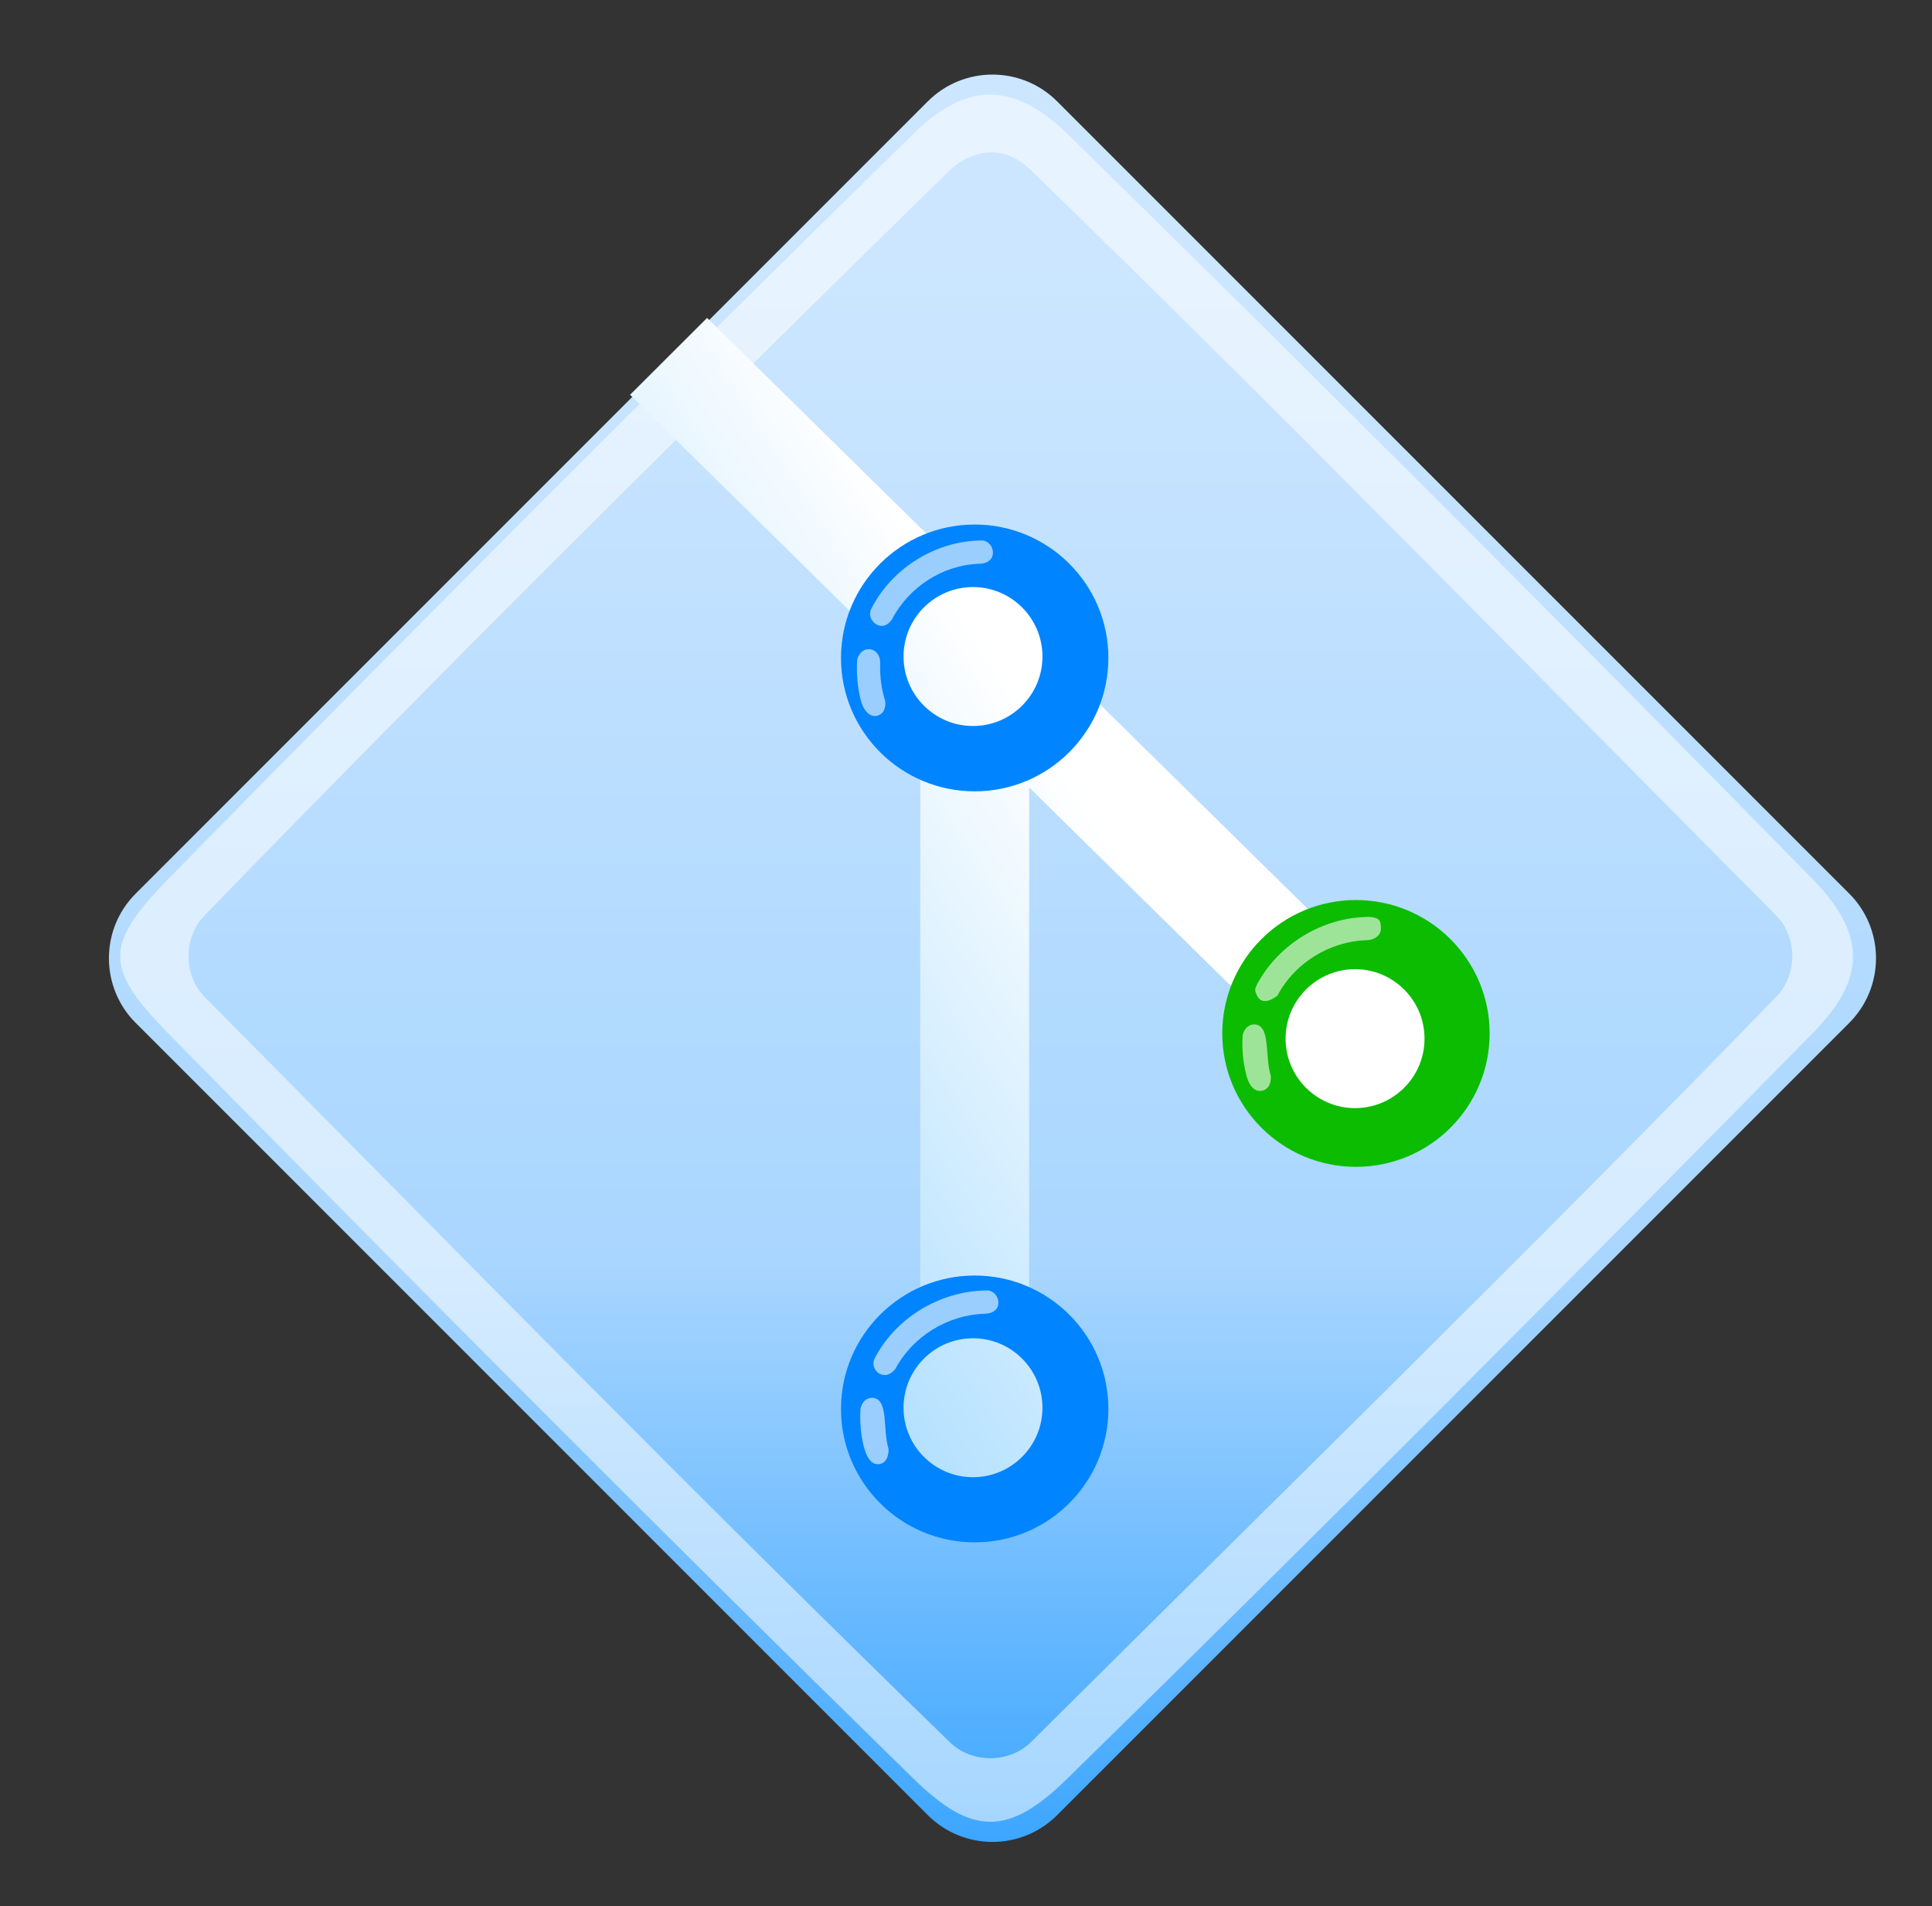 <svg xmlns="http://www.w3.org/2000/svg" xmlns:serif="http://www.serif.com/" xmlns:xlink="http://www.w3.org/1999/xlink" height="100%" style="fill-rule:evenodd;clip-rule:evenodd;stroke-linejoin:round;stroke-miterlimit:1.414;" viewBox="0 0 445 439" width="100%" xml:space="preserve"><rect x="0" y="0" width="445" height="439" fill="#333333" stroke="none"/><rect height="437.207" id="_15.-GIT" style="fill:none;" width="444.236" x="0.573" y="0.915"></rect><path d="M31.257,205.789l182.445,-182.445c8.225,-8.225 21.561,-8.225 29.787,0l182.444,182.445c8.226,8.225 8.226,21.561 0,29.787l-182.444,182.444c-8.226,8.226 -21.562,8.226 -29.787,0l-182.445,-182.444c-8.225,-8.226 -8.225,-21.562 0,-29.787Z" id="Rounded-Rectangle-1" style="fill:url(#_Linear1);"></path><path d="M210.537,30.657c9.927,-9.628 20.901,-13.82 35.15,0c57.92,56.726 115.22,114.092 171.987,171.972c13.091,13.497 11.235,23.567 -0.002,35.154c-56.847,57.802 -114.027,115.286 -171.986,171.971c-13.371,13.077 -21.802,13.053 -35.148,0c-57.959,-56.685 -115.139,-114.169 -171.986,-171.971c-14.201,-14.642 -14.769,-19.929 -0.003,-35.154c56.768,-57.88 114.067,-115.246 171.988,-171.972Zm26.808,8.431c-8.084,-7.732 -16.104,-2.292 -18.531,0.062c-57.869,56.677 -115.441,113.677 -171.835,171.822c-4.752,4.97 -4.731,13.655 0.122,18.59c57.017,57.494 113.652,115.386 171.777,171.759c4.955,4.739 13.491,4.868 18.595,-0.124c57.414,-57.096 115.399,-113.635 171.771,-171.76c4.719,-4.933 4.858,-13.512 -0.121,-18.589c-57.097,-57.415 -113.652,-115.386 -171.778,-171.76Z" style="fill:#fff;fill-opacity:0.533;fill-rule:nonzero;"></path><path d="M225.112,307.199c11.038,0 20,8.289 20,18.5c0,10.21 -8.962,18.5 -20,18.5c-11.038,0 -20,-8.29 -20,-18.5c0,-10.211 8.962,-18.5 20,-18.5Zm-5.227,-177.893c0.729,-0.072 1.474,-0.107 2.227,-0.107c12.694,0 23,10.082 23,22.5c0,0.777 -0.04,1.544 -0.12,2.307l63.233,62.207l-17.742,17.701l-53.437,-52.571l0,118.1l-25.091,0l0,-126.303l3.192,0c-9.293,-2.882 -16.035,-11.398 -16.035,-21.441c0,-2.322 0.36,-4.562 1.027,-6.664l-55.014,-54.123l17.742,-17.701l57.018,56.095Zm93.727,90.893c10.762,0 19.5,8.289 19.5,18.5c0,10.21 -8.738,18.5 -19.5,18.5c-10.762,0 -19.5,-8.29 -19.5,-18.5c0,-10.211 8.738,-18.5 19.5,-18.5Z" id="Ellipse-4" style="fill:url(#_Linear2);"></path><path d="M224.5,120.799c16.996,0 30.794,13.766 30.794,30.722c0,16.956 -13.798,30.722 -30.794,30.722c-16.995,0 -30.793,-13.766 -30.793,-30.722c0,-16.956 13.798,-30.722 30.793,-30.722Zm-0.388,14.4c8.83,0 16,7.169 16,16c0,8.83 -7.17,16 -16,16c-8.831,0 -16,-7.17 -16,-16c0,-8.831 7.169,-16 16,-16Z" id="Ellipse-1" style="fill:#0084ff;"></path><path d="M224.5,293.754c16.996,0 30.794,13.766 30.794,30.722c0,16.956 -13.798,30.723 -30.794,30.723c-16.995,0 -30.793,-13.767 -30.793,-30.723c0,-16.956 13.798,-30.722 30.793,-30.722Zm-0.388,14.445c8.83,0 16,7.169 16,16c0,8.83 -7.17,16 -16,16c-8.831,0 -16,-7.17 -16,-16c0,-8.831 7.169,-16 16,-16Z" id="Ellipse-1-copy" style="fill:#0084ff;"></path><path d="M312.318,207.276c16.996,0 30.794,13.766 30.794,30.723c0,16.956 -13.798,30.722 -30.794,30.722c-16.995,0 -30.793,-13.766 -30.793,-30.722c0,-16.957 13.798,-30.723 30.793,-30.723Zm-0.206,15.923c8.83,0 16,7.169 16,16c0,8.83 -7.17,16 -16,16c-8.831,0 -16,-7.17 -16,-16c0,-8.831 7.169,-16 16,-16Z" id="Ellipse-1-copy-2" style="fill:#0bbc00;"></path><path d="M226.326,124.475c2.788,0.232 3.814,5.26 -0.776,5.365c-8.339,0.263 -16.194,5.276 -20.132,12.858c0,0 -0.815,1.227 -1.948,1.411c-1.906,0.309 -3.77,-1.89 -2.808,-3.881c0.631,-1.216 0.787,-1.452 1.208,-2.127c5.035,-8.067 14.167,-13.405 23.793,-13.625c0.221,-0.003 0.442,-0.006 0.663,-0.001Z" style="fill:#fff;fill-opacity:0.6;fill-rule:nonzero;"></path><path d="M200.153,149.499c1.633,0.066 2.671,1.522 2.589,3.436c-0.103,2.877 0.282,5.76 1.148,8.517c0,0 0.294,1.929 -0.857,2.874c-1.685,1.383 -3.941,0.287 -4.796,-3.174c-0.735,-2.976 -0.997,-6.07 -0.815,-9.132c0,0 0.441,-2.525 2.731,-2.521Z" style="fill:#fff;fill-opacity:0.6;fill-rule:nonzero;"></path><path d="M315.533,211.165c2.512,0.209 2.445,1.137 2.531,2.509c0.101,1.618 -1.329,2.813 -3.32,2.856c-8.409,0.26 -16.453,5.141 -20.499,12.729c0,0 -3.512,3.067 -4.851,-0.26c-0.337,-0.837 -0.522,-1.085 0.349,-2.684c4.973,-8.96 14.785,-14.926 25.122,-15.149c0.223,-0.003 0.445,-0.006 0.668,-0.001Z" style="fill:#fff;fill-opacity:0.6;fill-rule:nonzero;"></path><path d="M288.95,235.918c3.799,0.157 2.327,7.419 3.747,11.825c0,0 0.275,2.481 -1.443,3.261c-1.75,0.796 -3.383,-0.379 -4.136,-3.233c-0.268,-1.014 -0.481,-2.043 -0.637,-3.08c-0.311,-2.066 -0.392,-4.166 -0.266,-6.255c0,0 0.453,-2.524 2.735,-2.518Z" style="fill:#fff;fill-opacity:0.6;fill-rule:nonzero;"></path><path d="M227.56,297.192c2.78,0.234 3.91,5.263 -0.791,5.365c-8.42,0.261 -16.495,5.137 -20.546,12.71c0,0 -1.211,1.645 -2.803,1.38c-1.684,-0.28 -2.796,-2.153 -1.923,-3.907c0.644,-1.205 0.803,-1.439 1.233,-2.106c5.164,-8.029 14.442,-13.231 24.16,-13.441c0.224,-0.003 0.447,-0.006 0.67,-0.001Z" style="fill:#fff;fill-opacity:0.6;fill-rule:nonzero;"></path><path d="M200.924,321.907c3.85,0.159 2.33,7.43 3.748,11.804c0,0 0.178,3.192 -2.224,3.486c-2.438,0.299 -3.476,-3.312 -3.948,-6.241c-0.348,-2.156 -0.443,-4.351 -0.311,-6.532c0,0 0.445,-2.524 2.735,-2.517Z" style="fill:#fff;fill-opacity:0.6;fill-rule:nonzero;"></path><defs><linearGradient gradientTransform="matrix(2.45056e-14,400.207,-400.207,2.45056e-14,229.443,62.02)" gradientUnits="userSpaceOnUse" id="_Linear1" x1="0" x2="1" y1="0" y2="0"><stop offset="0" style="stop-color:#cce6ff;stop-opacity:1"></stop><stop offset="0.57" style="stop-color:#a9d6ff;stop-opacity:1"></stop><stop offset="1" style="stop-color:#1d98ff;stop-opacity:1"></stop></linearGradient><linearGradient gradientTransform="matrix(-152.957,98.548,-98.548,-152.957,259.144,198.11)" gradientUnits="userSpaceOnUse" id="_Linear2" x1="0" x2="1" y1="0" y2="0"><stop offset="0" style="stop-color:#fff;stop-opacity:1"></stop><stop offset="1" style="stop-color:#88cfff;stop-opacity:1"></stop></linearGradient></defs></svg>